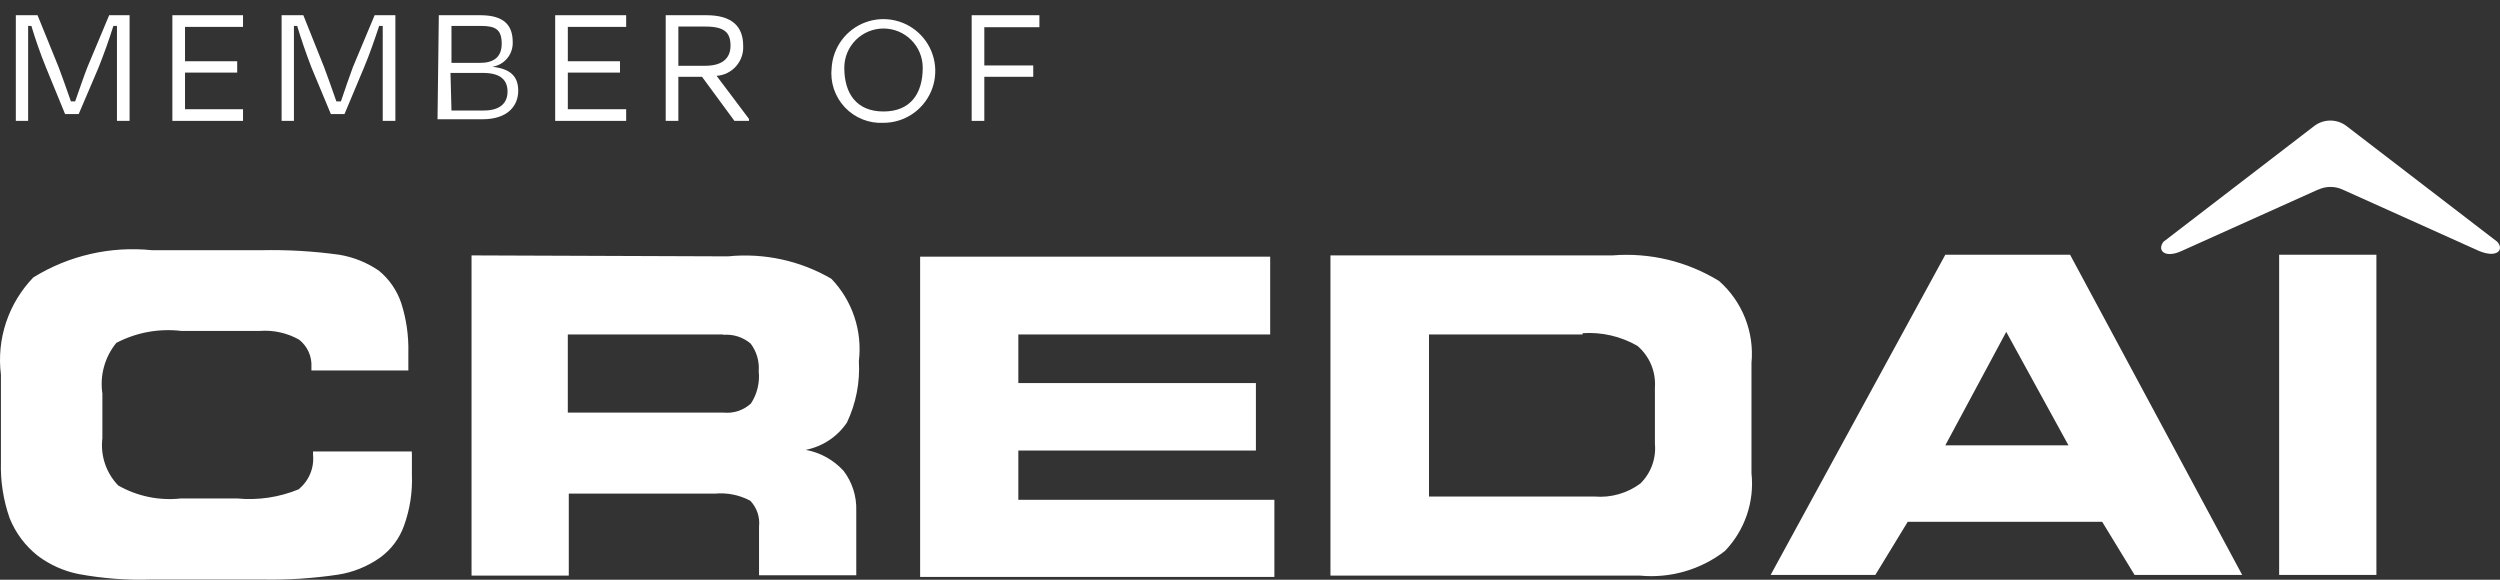 <svg width="138" height="32" viewBox="0 0 138 32" fill="none" xmlns="http://www.w3.org/2000/svg">
<rect x="0" y="0" width="138" height="32" fill="#333333" stroke="none"/>
<path fill-rule="evenodd" clip-rule="evenodd" d="M127.956 10.466L120.441 13.847C119.529 14.277 119.046 13.847 119.422 13.346L127.741 6.959C127.997 6.762 128.312 6.655 128.636 6.655C128.959 6.655 129.274 6.762 129.53 6.959L137.85 13.346C138.243 13.776 137.85 14.277 136.83 13.847L129.315 10.466C129.105 10.368 128.876 10.318 128.644 10.318C128.413 10.318 128.184 10.368 127.974 10.466H127.956Z" fill="white"/>
<path fill-rule="evenodd" clip-rule="evenodd" d="M131.177 31.738H125.809V14.062H131.177V31.738ZM103.624 31.738H97.738L107.381 14.062H114.269L123.77 31.738H117.83L116.041 28.804H105.306L103.517 31.738H103.624ZM107.381 24.582H114.18L110.745 18.32L107.381 24.582ZM89.007 14.098C91.069 13.932 93.131 14.427 94.893 15.511C95.527 16.071 96.019 16.773 96.33 17.56C96.641 18.346 96.762 19.195 96.682 20.038V26.121C96.766 26.9 96.678 27.688 96.425 28.43C96.171 29.172 95.758 29.849 95.215 30.415C93.882 31.447 92.206 31.933 90.528 31.774H73.441V14.098H89.007ZM87.361 18.463H78.88V27.409H88.023C88.923 27.484 89.819 27.23 90.546 26.693C90.835 26.41 91.058 26.065 91.197 25.684C91.337 25.303 91.389 24.896 91.351 24.492V21.397C91.382 20.964 91.311 20.529 91.143 20.128C90.975 19.727 90.715 19.372 90.384 19.089C89.467 18.564 88.415 18.321 87.361 18.392V18.463ZM70.149 18.463H56.212V21.147H69.326V24.868H56.212V27.588H70.346V31.846H50.791V14.169H70.114V18.463H70.149ZM40.181 14.151C42.166 13.951 44.164 14.383 45.889 15.386C46.463 15.984 46.897 16.701 47.16 17.487C47.423 18.273 47.508 19.108 47.41 19.93C47.48 21.101 47.252 22.271 46.748 23.33C46.218 24.111 45.401 24.651 44.475 24.832C45.282 24.98 46.017 25.389 46.569 25.995C47.044 26.622 47.29 27.392 47.266 28.178V31.756H41.899V29.073C41.928 28.813 41.899 28.551 41.816 28.304C41.733 28.056 41.596 27.83 41.416 27.641C40.819 27.322 40.14 27.185 39.466 27.248H31.397V31.774H26.029V14.098L40.181 14.151ZM39.931 18.463H31.343V22.775H39.931C40.205 22.804 40.483 22.774 40.745 22.688C41.007 22.601 41.248 22.46 41.452 22.274C41.797 21.745 41.949 21.113 41.881 20.485C41.923 19.94 41.764 19.399 41.434 18.964C41.016 18.611 40.476 18.438 39.931 18.481V18.463ZM17.191 20.449V20.252C17.207 19.966 17.153 19.679 17.035 19.418C16.916 19.156 16.737 18.927 16.511 18.749C15.853 18.379 15.1 18.211 14.346 18.266H9.999C8.767 18.121 7.519 18.352 6.42 18.928C6.105 19.314 5.873 19.762 5.741 20.243C5.608 20.723 5.578 21.226 5.651 21.719V24.188C5.594 24.662 5.642 25.142 5.794 25.594C5.946 26.046 6.196 26.458 6.528 26.8C7.575 27.395 8.783 27.646 9.981 27.516H13.094C14.245 27.625 15.405 27.453 16.475 27.015C16.758 26.788 16.98 26.494 17.12 26.16C17.261 25.826 17.316 25.462 17.28 25.101V24.922H22.737C22.726 24.969 22.726 25.018 22.737 25.065C22.737 25.566 22.737 25.96 22.737 26.21C22.775 27.159 22.629 28.107 22.308 29.001C22.056 29.722 21.587 30.346 20.966 30.79C20.278 31.273 19.489 31.592 18.658 31.721C17.261 31.93 15.848 32.02 14.436 31.989H8.388C7.028 32.036 5.666 31.934 4.327 31.685C3.516 31.521 2.752 31.179 2.091 30.683C1.399 30.139 0.863 29.424 0.534 28.608C0.185 27.614 0.021 26.565 0.051 25.512V20.682C-0.071 19.71 0.026 18.724 0.336 17.795C0.646 16.866 1.16 16.018 1.84 15.314C3.797 14.104 6.1 13.575 8.388 13.811H14.436C15.871 13.781 17.307 13.865 18.73 14.062C19.512 14.192 20.257 14.491 20.912 14.939C21.483 15.408 21.911 16.028 22.147 16.728C22.429 17.606 22.562 18.525 22.541 19.447V20.055C22.541 20.181 22.541 20.324 22.541 20.449H17.191Z" fill="white"/>
<path d="M4.148 5.599C4.362 4.991 4.649 4.15 4.827 3.703L6.026 0.84H7.153V6.673H6.456V3.613C6.456 2.969 6.456 2.075 6.456 1.431H6.259C6.044 2.128 5.722 3.023 5.436 3.739L4.344 6.297H3.593L2.537 3.721C2.215 2.933 1.929 2.092 1.732 1.431H1.553C1.553 1.949 1.553 2.629 1.553 3.22V6.673H0.874V0.84H2.072L3.235 3.703C3.396 4.114 3.7 4.991 3.915 5.599H4.148Z" fill="white"/>
<path d="M10.195 6.673H9.515V0.84H13.415V1.484H10.213V3.381H13.093V4.007H10.213V6.029H13.415V6.673H10.195Z" fill="white"/>
<path d="M18.819 5.599C19.016 4.991 19.32 4.15 19.481 3.703L20.68 0.84H21.825V6.673H21.127V3.613C21.127 2.969 21.127 2.075 21.127 1.431H20.93C20.698 2.128 20.393 3.023 20.089 3.739L19.016 6.297H18.264L17.191 3.721C16.887 2.933 16.601 2.092 16.404 1.431H16.225C16.225 1.949 16.225 2.629 16.225 3.22V6.673H15.545V0.84H16.744L17.889 3.703C18.05 4.114 18.354 4.991 18.569 5.599H18.819Z" fill="white"/>
<path d="M24.223 0.84H26.513C27.783 0.84 28.302 1.359 28.302 2.325C28.314 2.651 28.206 2.969 27.998 3.22C27.79 3.471 27.497 3.637 27.175 3.685C28.141 3.792 28.606 4.186 28.606 5.009C28.606 5.832 28.034 6.583 26.638 6.583H24.151L24.223 0.84ZM24.921 3.47H26.495C27.193 3.47 27.694 3.202 27.694 2.415C27.694 1.627 27.354 1.431 26.549 1.431H24.921V3.47ZM24.921 6.1H26.71C27.622 6.1 28.016 5.671 28.016 5.062C28.016 4.454 27.676 4.025 26.656 4.025H24.867L24.921 6.1Z" fill="white"/>
<path d="M31.344 6.673H30.646V0.84H34.564V1.484H31.344V3.381H34.224V4.007H31.344V6.029H34.564V6.673H31.344Z" fill="white"/>
<path d="M37.445 4.239V6.673H36.747V0.84H39.001C40.433 0.84 41.023 1.484 41.023 2.522C41.048 2.937 40.907 3.344 40.632 3.656C40.358 3.968 39.971 4.158 39.556 4.186L41.345 6.565V6.673H40.54L38.751 4.239H37.445ZM37.445 1.466V3.631H38.93C39.824 3.631 40.325 3.255 40.325 2.522C40.325 1.788 39.985 1.466 38.93 1.466H37.445Z" fill="white"/>
<path d="M45.907 3.739C45.942 3.182 46.139 2.647 46.474 2.2C46.809 1.753 47.268 1.414 47.793 1.225C48.318 1.035 48.887 1.004 49.43 1.134C49.973 1.263 50.467 1.549 50.849 1.956C51.232 2.362 51.487 2.872 51.584 3.422C51.681 3.972 51.614 4.538 51.394 5.05C51.172 5.563 50.806 6 50.34 6.308C49.874 6.615 49.328 6.779 48.77 6.78C48.373 6.801 47.977 6.735 47.608 6.587C47.239 6.439 46.907 6.212 46.634 5.923C46.362 5.633 46.156 5.288 46.03 4.911C45.905 4.534 45.863 4.134 45.907 3.739ZM50.935 3.739C50.935 3.165 50.707 2.614 50.301 2.208C49.895 1.802 49.344 1.574 48.77 1.574C48.196 1.574 47.645 1.802 47.239 2.208C46.833 2.614 46.605 3.165 46.605 3.739C46.605 5.17 47.285 6.154 48.77 6.154C50.255 6.154 50.935 5.17 50.935 3.739Z" fill="white"/>
<path d="M54.334 6.673H53.636V0.84H57.375V1.502H54.334V3.613H57.035V4.239H54.334V6.673Z" fill="white"/>
</svg>
